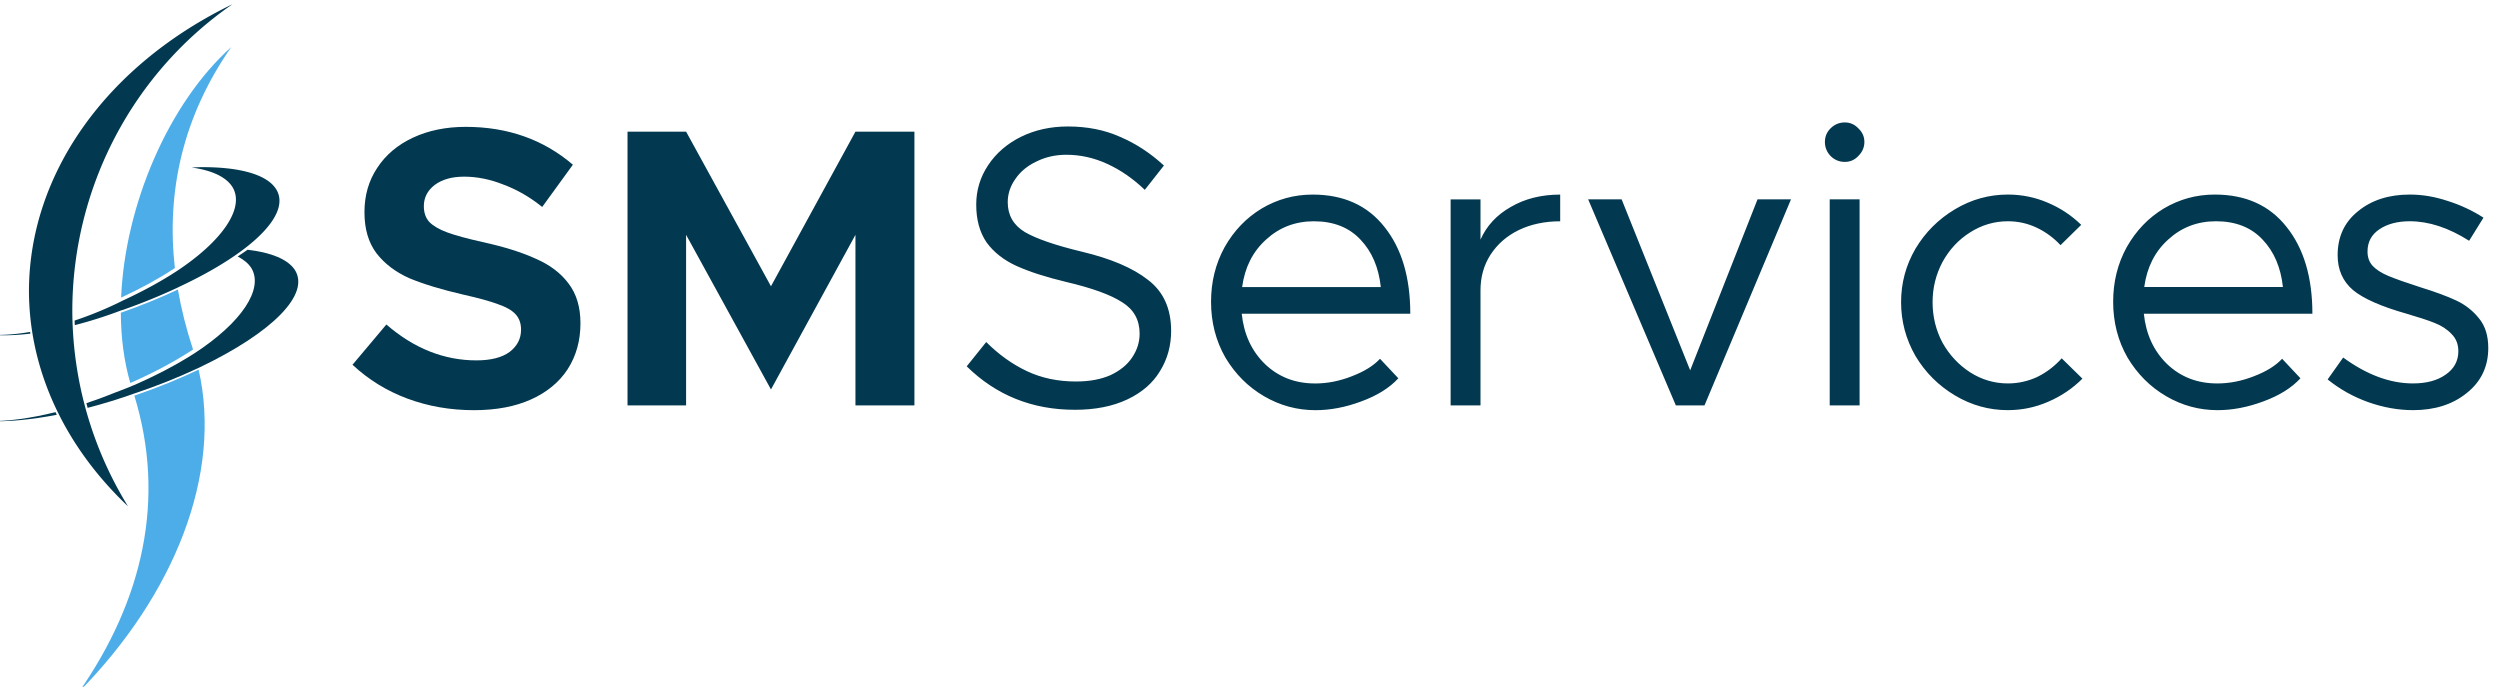 <?xml version="1.0" encoding="UTF-8" standalone="no"?>
<!-- Created with Inkscape (http://www.inkscape.org/) -->

<svg
   width="62.604mm"
   height="17.198mm"
   viewBox="0 0 62.604 17.198"
   version="1.1"
   id="svg1"
   inkscape:version="1.4 (86a8ad7, 2024-10-11)"
   sodipodi:docname="SMservices-logo.svg"
   xml:space="preserve"
   xmlns:inkscape="http://www.inkscape.org/namespaces/inkscape"
   xmlns:sodipodi="http://sodipodi.sourceforge.net/DTD/sodipodi-0.dtd"
   xmlns="http://www.w3.org/2000/svg"
   xmlns:svg="http://www.w3.org/2000/svg"><sodipodi:namedview
     id="namedview1"
     pagecolor="#ffffff"
     bordercolor="#000000"
     borderopacity="0.25"
     inkscape:showpageshadow="2"
     inkscape:pageopacity="0.0"
     inkscape:pagecheckerboard="0"
     inkscape:deskcolor="#d1d1d1"
     inkscape:document-units="mm"
     showguides="true"
     inkscape:zoom="0.36449587"
     inkscape:cx="194.78959"
     inkscape:cy="2170.1206"
     inkscape:window-width="1728"
     inkscape:window-height="992"
     inkscape:window-x="1912"
     inkscape:window-y="-8"
     inkscape:window-maximized="1"
     inkscape:current-layer="layer1"
     showgrid="false"><sodipodi:guide
       position="123.281,-356.584"
       orientation="1,0"
       id="guide144"
       inkscape:locked="false" /><sodipodi:guide
       position="382.079,-786.492"
       orientation="0,-1"
       id="guide145"
       inkscape:locked="false" /><sodipodi:guide
       position="176.369,-870.503"
       orientation="1,0"
       id="guide146"
       inkscape:locked="false" /><sodipodi:guide
       position="684.322,-866.147"
       orientation="1,0"
       id="guide147"
       inkscape:locked="false" /><sodipodi:guide
       position="398.049,-1071.954"
       orientation="0,-1"
       id="guide148"
       inkscape:locked="false" /><sodipodi:guide
       position="430.346,-786.469"
       orientation="1,0"
       id="guide149"
       inkscape:locked="false" /><sodipodi:guide
       position="176.346,-929.344"
       orientation="0,-1"
       id="guide150"
       inkscape:locked="false" /><inkscape:page
       x="1.4911688e-12"
       y="0"
       width="62.604"
       height="17.198"
       id="page2"
       margin="0"
       bleed="0" /></sodipodi:namedview><defs
     id="defs1" /><g
     inkscape:label="Layer 1"
     inkscape:groupmode="layer"
     id="layer1"
     transform="translate(374.82,362.157)">
    
<g
   id="g157"
   inkscape:export-filename="..\signature\img\sm-logo.png"
   inkscape:export-xdpi="96"
   inkscape:export-ydpi="96"
   transform="matrix(0.508,0,0,0.508,48.685,-484.016)"><g
     id="g150"
     style="font-weight:bold;font-size:18.906px;font-family:Metropolis;-inkscape-font-specification:'Metropolis, Bold';letter-spacing:0.23px;word-spacing:0px;fill:#033950;stroke-width:0.001;stroke-linecap:round;stroke-linejoin:round;paint-order:markers fill stroke"
     aria-label="SMServices"
     transform="matrix(1.039,0,0,1.039,32.215,-9.252)"><path
       d="m -810.894,259.241 q -1.683,0 -3.157,-0.548 -1.475,-0.548 -2.609,-1.607 l 1.607,-1.91 q 1.966,1.702 4.273,1.702 1.021,0 1.569,-0.397 0.548,-0.416 0.548,-1.059 0,-0.454 -0.265,-0.737 -0.265,-0.284 -0.832,-0.473 -0.548,-0.208 -1.645,-0.454 -1.55,-0.359 -2.552,-0.775 -0.983,-0.435 -1.569,-1.191 -0.567,-0.756 -0.567,-1.947 0,-1.191 0.605,-2.099 0.605,-0.926 1.702,-1.437 1.097,-0.51 2.496,-0.51 2.987,0 5.086,1.796 l -1.456,2.004 q -0.87,-0.7 -1.834,-1.059 -0.945,-0.378 -1.872,-0.378 -0.87,0 -1.399,0.397 -0.51,0.397 -0.51,1.002 0,0.473 0.265,0.756 0.284,0.284 0.851,0.492 0.567,0.208 1.664,0.454 1.55,0.34 2.533,0.794 1.002,0.435 1.55,1.172 0.567,0.737 0.567,1.891 0,1.229 -0.605,2.174 -0.605,0.926 -1.739,1.437 -1.134,0.51 -2.704,0.51 z m 7.282,-13.215 h 2.779 l 4.027,7.336 4.008,-7.336 h 2.798 v 12.988 h -2.798 v -8.092 l -4.008,7.336 -4.027,-7.336 v 8.092 h -2.779 z"
       id="path144" /><path
       style="font-weight:normal;-inkscape-font-specification:'Metropolis, Normal'"
       d="m -782.396,259.222 q -3.025,0 -5.124,-2.061 l 0.926,-1.153 q 0.889,0.889 1.928,1.38 1.04,0.492 2.325,0.492 0.964,0 1.645,-0.302 0.681,-0.321 1.021,-0.832 0.359,-0.529 0.359,-1.134 0,-0.983 -0.832,-1.494 -0.813,-0.529 -2.666,-0.964 -1.418,-0.34 -2.344,-0.756 -0.907,-0.416 -1.418,-1.115 -0.492,-0.718 -0.492,-1.796 0,-1.021 0.567,-1.872 0.567,-0.851 1.55,-1.342 1.002,-0.492 2.231,-0.492 1.38,0 2.477,0.492 1.115,0.473 2.08,1.361 l -0.907,1.153 q -0.832,-0.794 -1.777,-1.229 -0.945,-0.435 -1.947,-0.435 -0.775,0 -1.418,0.321 -0.643,0.302 -1.002,0.832 -0.359,0.51 -0.359,1.097 0,0.926 0.813,1.418 0.813,0.473 2.685,0.926 2.08,0.492 3.157,1.342 1.097,0.832 1.097,2.42 0,1.059 -0.529,1.91 -0.51,0.851 -1.55,1.342 -1.04,0.492 -2.496,0.492 z m 11.404,-1.248 q 0.87,0 1.739,-0.34 0.889,-0.34 1.342,-0.832 l 0.87,0.926 q -0.624,0.681 -1.758,1.097 -1.115,0.416 -2.174,0.416 -1.305,0 -2.439,-0.662 -1.134,-0.662 -1.834,-1.834 -0.681,-1.191 -0.681,-2.647 0,-1.418 0.643,-2.59 0.662,-1.172 1.758,-1.834 1.115,-0.662 2.42,-0.662 2.193,0 3.403,1.531 1.229,1.531 1.229,4.122 h -7.997 q 0.151,1.456 1.097,2.382 0.964,0.926 2.382,0.926 z m -0.057,-7.695 q -1.323,0 -2.269,0.87 -0.945,0.851 -1.134,2.25 h 6.579 q -0.151,-1.399 -0.964,-2.25 -0.813,-0.87 -2.212,-0.87 z m 7.906,0.87 q 0.435,-0.983 1.437,-1.55 1.002,-0.586 2.344,-0.586 v 1.267 q -1.097,0 -1.966,0.416 -0.851,0.416 -1.342,1.172 -0.473,0.737 -0.473,1.683 v 5.464 h -1.418 v -9.774 h 1.418 z m 5.108,-1.91 h 1.588 l 3.252,8.111 3.195,-8.111 h 1.588 l -4.103,9.774 h -1.361 z m 11.46,0 h 1.418 v 9.774 h -1.418 z m 0.718,-1.777 q -0.397,0 -0.681,-0.284 -0.265,-0.284 -0.265,-0.662 0,-0.378 0.265,-0.643 0.284,-0.284 0.681,-0.284 0.378,0 0.643,0.284 0.284,0.265 0.284,0.643 0,0.378 -0.284,0.662 -0.265,0.284 -0.643,0.284 z m 7.736,11.778 q -1.342,0 -2.515,-0.7 -1.172,-0.7 -1.872,-1.872 -0.681,-1.191 -0.681,-2.552 0,-1.361 0.681,-2.533 0.7,-1.172 1.872,-1.872 1.172,-0.7 2.515,-0.7 0.983,0 1.872,0.378 0.907,0.378 1.607,1.059 l -0.983,0.964 q -0.492,-0.529 -1.134,-0.832 -0.643,-0.302 -1.361,-0.302 -0.964,0 -1.796,0.529 -0.813,0.51 -1.305,1.399 -0.473,0.889 -0.473,1.91 0,1.04 0.473,1.928 0.492,0.87 1.305,1.399 0.832,0.529 1.796,0.529 0.718,0 1.38,-0.302 0.662,-0.321 1.172,-0.889 l 0.983,0.964 q -0.7,0.7 -1.626,1.097 -0.907,0.397 -1.91,0.397 z m 9.929,-1.267 q 0.87,0 1.739,-0.34 0.889,-0.34 1.342,-0.832 l 0.87,0.926 q -0.624,0.681 -1.758,1.097 -1.115,0.416 -2.174,0.416 -1.305,0 -2.439,-0.662 -1.134,-0.662 -1.834,-1.834 -0.681,-1.191 -0.681,-2.647 0,-1.418 0.643,-2.59 0.662,-1.172 1.758,-1.834 1.115,-0.662 2.42,-0.662 2.193,0 3.403,1.531 1.229,1.531 1.229,4.122 h -7.997 q 0.151,1.456 1.097,2.382 0.964,0.926 2.382,0.926 z m -0.057,-7.695 q -1.323,0 -2.269,0.87 -0.945,0.851 -1.134,2.25 h 6.579 q -0.151,-1.399 -0.964,-2.25 -0.813,-0.87 -2.212,-0.87 z m 9.343,8.961 q -1.04,0 -2.117,-0.378 -1.059,-0.378 -1.928,-1.078 l 0.737,-1.04 q 1.683,1.229 3.309,1.229 0.964,0 1.55,-0.416 0.605,-0.416 0.605,-1.115 0,-0.492 -0.321,-0.813 -0.321,-0.34 -0.813,-0.529 -0.473,-0.189 -1.323,-0.435 -1.796,-0.51 -2.533,-1.115 -0.737,-0.624 -0.737,-1.664 0,-1.305 0.964,-2.08 0.964,-0.794 2.458,-0.794 0.889,0 1.796,0.302 0.907,0.284 1.702,0.794 l -0.681,1.097 q -1.456,-0.926 -2.817,-0.926 -0.87,0 -1.437,0.378 -0.567,0.378 -0.567,1.059 0,0.416 0.246,0.681 0.246,0.265 0.737,0.473 0.492,0.208 1.55,0.548 1.04,0.321 1.683,0.624 0.643,0.302 1.078,0.851 0.435,0.529 0.435,1.399 0,1.323 -1.021,2.136 -1.002,0.813 -2.552,0.813 z"
       id="path148" /></g><g
     id="g156"
     transform="matrix(0.427,0,0,0.427,-465.426,135.294)"><g
       id="g152"
       style="fill:#4dade8;fill-opacity:1"
       transform="matrix(1.025,0,0,1.017,-960.893,99.341)"><path
         style="fill:#4dade8;fill-opacity:1;stroke-width:0.782;stroke-linecap:round;stroke-linejoin:round"
         d="m 116.127,176.022 c -1.957,0.93 -4.113,1.819 -6.428,2.634 0.012,2.795 0.352,5.494 1.067,7.977 2.694,-1.187 5.068,-2.482 7.066,-3.802 -0.747,-2.279 -1.319,-4.551 -1.705,-6.808 z"
         id="path150" /><path
         style="fill:#4dade8;fill-opacity:1;stroke:none;stroke-width:0.614;stroke-linecap:round;stroke-linejoin:round;stroke-dasharray:none;stroke-opacity:1;paint-order:markers fill stroke"
         d="m 118.459,185.114 c -2.164,1.04 -4.562,2.032 -7.168,2.927 -0.024,0.008 -0.048,0.016 -0.071,0.024 3.574,11.736 0.976,23.19 -6.22,33.613 10.753,-11.035 16.145,-24.707 13.459,-36.565 z"
         id="path151" /><path
         style="fill:#4dade8;fill-opacity:1;stroke:none;stroke-width:0.614;stroke-linecap:round;stroke-linejoin:round;stroke-dasharray:none;stroke-opacity:1;paint-order:markers fill stroke"
         d="m 122.133,148.5 c -7.079,6.401 -11.958,17.922 -12.404,28.441 2.28,-1.062 4.318,-2.197 6.056,-3.351 -0.975,-8.736 0.918,-17.225 6.348,-25.089 z"
         id="path152" /></g><g
       id="g155"
       style="fill:#033950;fill-opacity:1"
       transform="matrix(1.025,0,0,1.017,-378.573,19.204)"><path
         id="path153"
         style="fill:#033950;fill-opacity:1;stroke-width:0.782;stroke-linecap:round;stroke-linejoin:round"
         d="m -444.139,250.303 -1.12,0.766 c 0.699,0.359 1.219,0.804 1.548,1.325 1.385,2.337 -1.052,6.158 -6.452,9.69 -1.953,1.256 -4.245,2.483 -6.831,3.613 l -10e-4,-0.005 c -0.653,0.304 -1.39,0.546 -2.067,0.825 -1.076,0.443 -2.159,0.843 -3.237,1.203 0.045,0.177 0.092,0.354 0.14,0.531 1.762,-0.459 3.555,-1.011 5.316,-1.651 2.8e-4,8.8e-4 7.8e-4,0.002 10e-4,0.003 0.021,-0.007 0.041,-0.014 0.062,-0.021 2.534,-0.859 4.867,-1.81 6.979,-2.804 l 10e-4,0.004 c 0.074,-0.035 0.145,-0.071 0.218,-0.106 h 5.1e-4 c 8.251,-3.969 12.58,-8.369 10.726,-11.14 -0.794,-1.151 -2.617,-1.921 -5.284,-2.233 z m -18.575,17.554 c -0.847,0.275 -1.688,0.52 -2.517,0.739 0.055,0.11 0.115,0.219 0.171,0.329 0.816,-0.167 1.646,-0.355 2.486,-0.567 -0.046,-0.167 -0.096,-0.333 -0.14,-0.501 z m -3.061,0.881 c -2.762,0.691 -5.357,1.053 -7.494,1.018 2.121,0.094 4.774,-0.163 7.641,-0.716 -0.05,-0.101 -0.099,-0.201 -0.147,-0.302 z" /><path
         id="path154"
         style="fill:#033950;fill-opacity:1;stroke:none;stroke-width:0.614;stroke-linecap:round;stroke-linejoin:round;stroke-dasharray:none;stroke-opacity:1;paint-order:markers fill stroke"
         d="m -449.516,240.93 c -0.304,0.009 -0.614,0.022 -0.928,0.039 2.321,0.323 3.908,1.092 4.605,2.229 1.425,2.378 -1.196,6.172 -6.371,9.59 -8.3e-4,5.5e-4 -2.7e-4,5.2e-4 -0.002,0.001 -1.747,1.143 -3.777,2.262 -6.042,3.309 -5e-5,0.002 5e-5,0.003 0,0.005 a 6.055,15.975 66.621 0 1 -1.837,0.868 6.055,15.975 66.621 0 1 -3.533,1.37 c 0.005,0.175 0.01,0.349 0.018,0.523 a 6.132,17.566 69.602 0 0 5.329,-1.715 c -3e-5,0.005 3e-5,0.011 0,0.017 2.3,-0.813 4.441,-1.7 6.382,-2.626 -2.9e-4,-0.002 -7.8e-4,-0.003 -0.001,-0.005 8.164,-3.835 12.845,-8.333 10.911,-11.196 -1.078,-1.597 -4.113,-2.454 -8.532,-2.409 z m -14.581,17.567 a 6.055,15.975 66.621 0 1 -4.063,1.049 c 0.012,0.074 0.027,0.147 0.039,0.221 a 6.132,17.566 69.602 0 0 4.047,-0.783 c -0.007,-0.162 -0.018,-0.324 -0.024,-0.486 z m -4.537,1.135 a 6.055,15.975 66.621 0 1 -4.462,0.311 6.132,17.566 69.602 0 0 4.49,-0.115 c -0.011,-0.065 -0.017,-0.131 -0.027,-0.196 z" /><path
         style="fill:#033950;fill-opacity:1;stroke-linecap:round;stroke-linejoin:round;paint-order:markers fill stroke"
         d="m -445.839,222.429 a 47.961,38.235 0 0 0 -22.928,32.555 47.961,38.235 0 0 0 11.16,24.447 41.383,42.18 0 0 1 -6.275,-22.255 41.383,42.18 0 0 1 18.044,-34.747 z"
         id="path155" /></g></g></g></g></svg>
